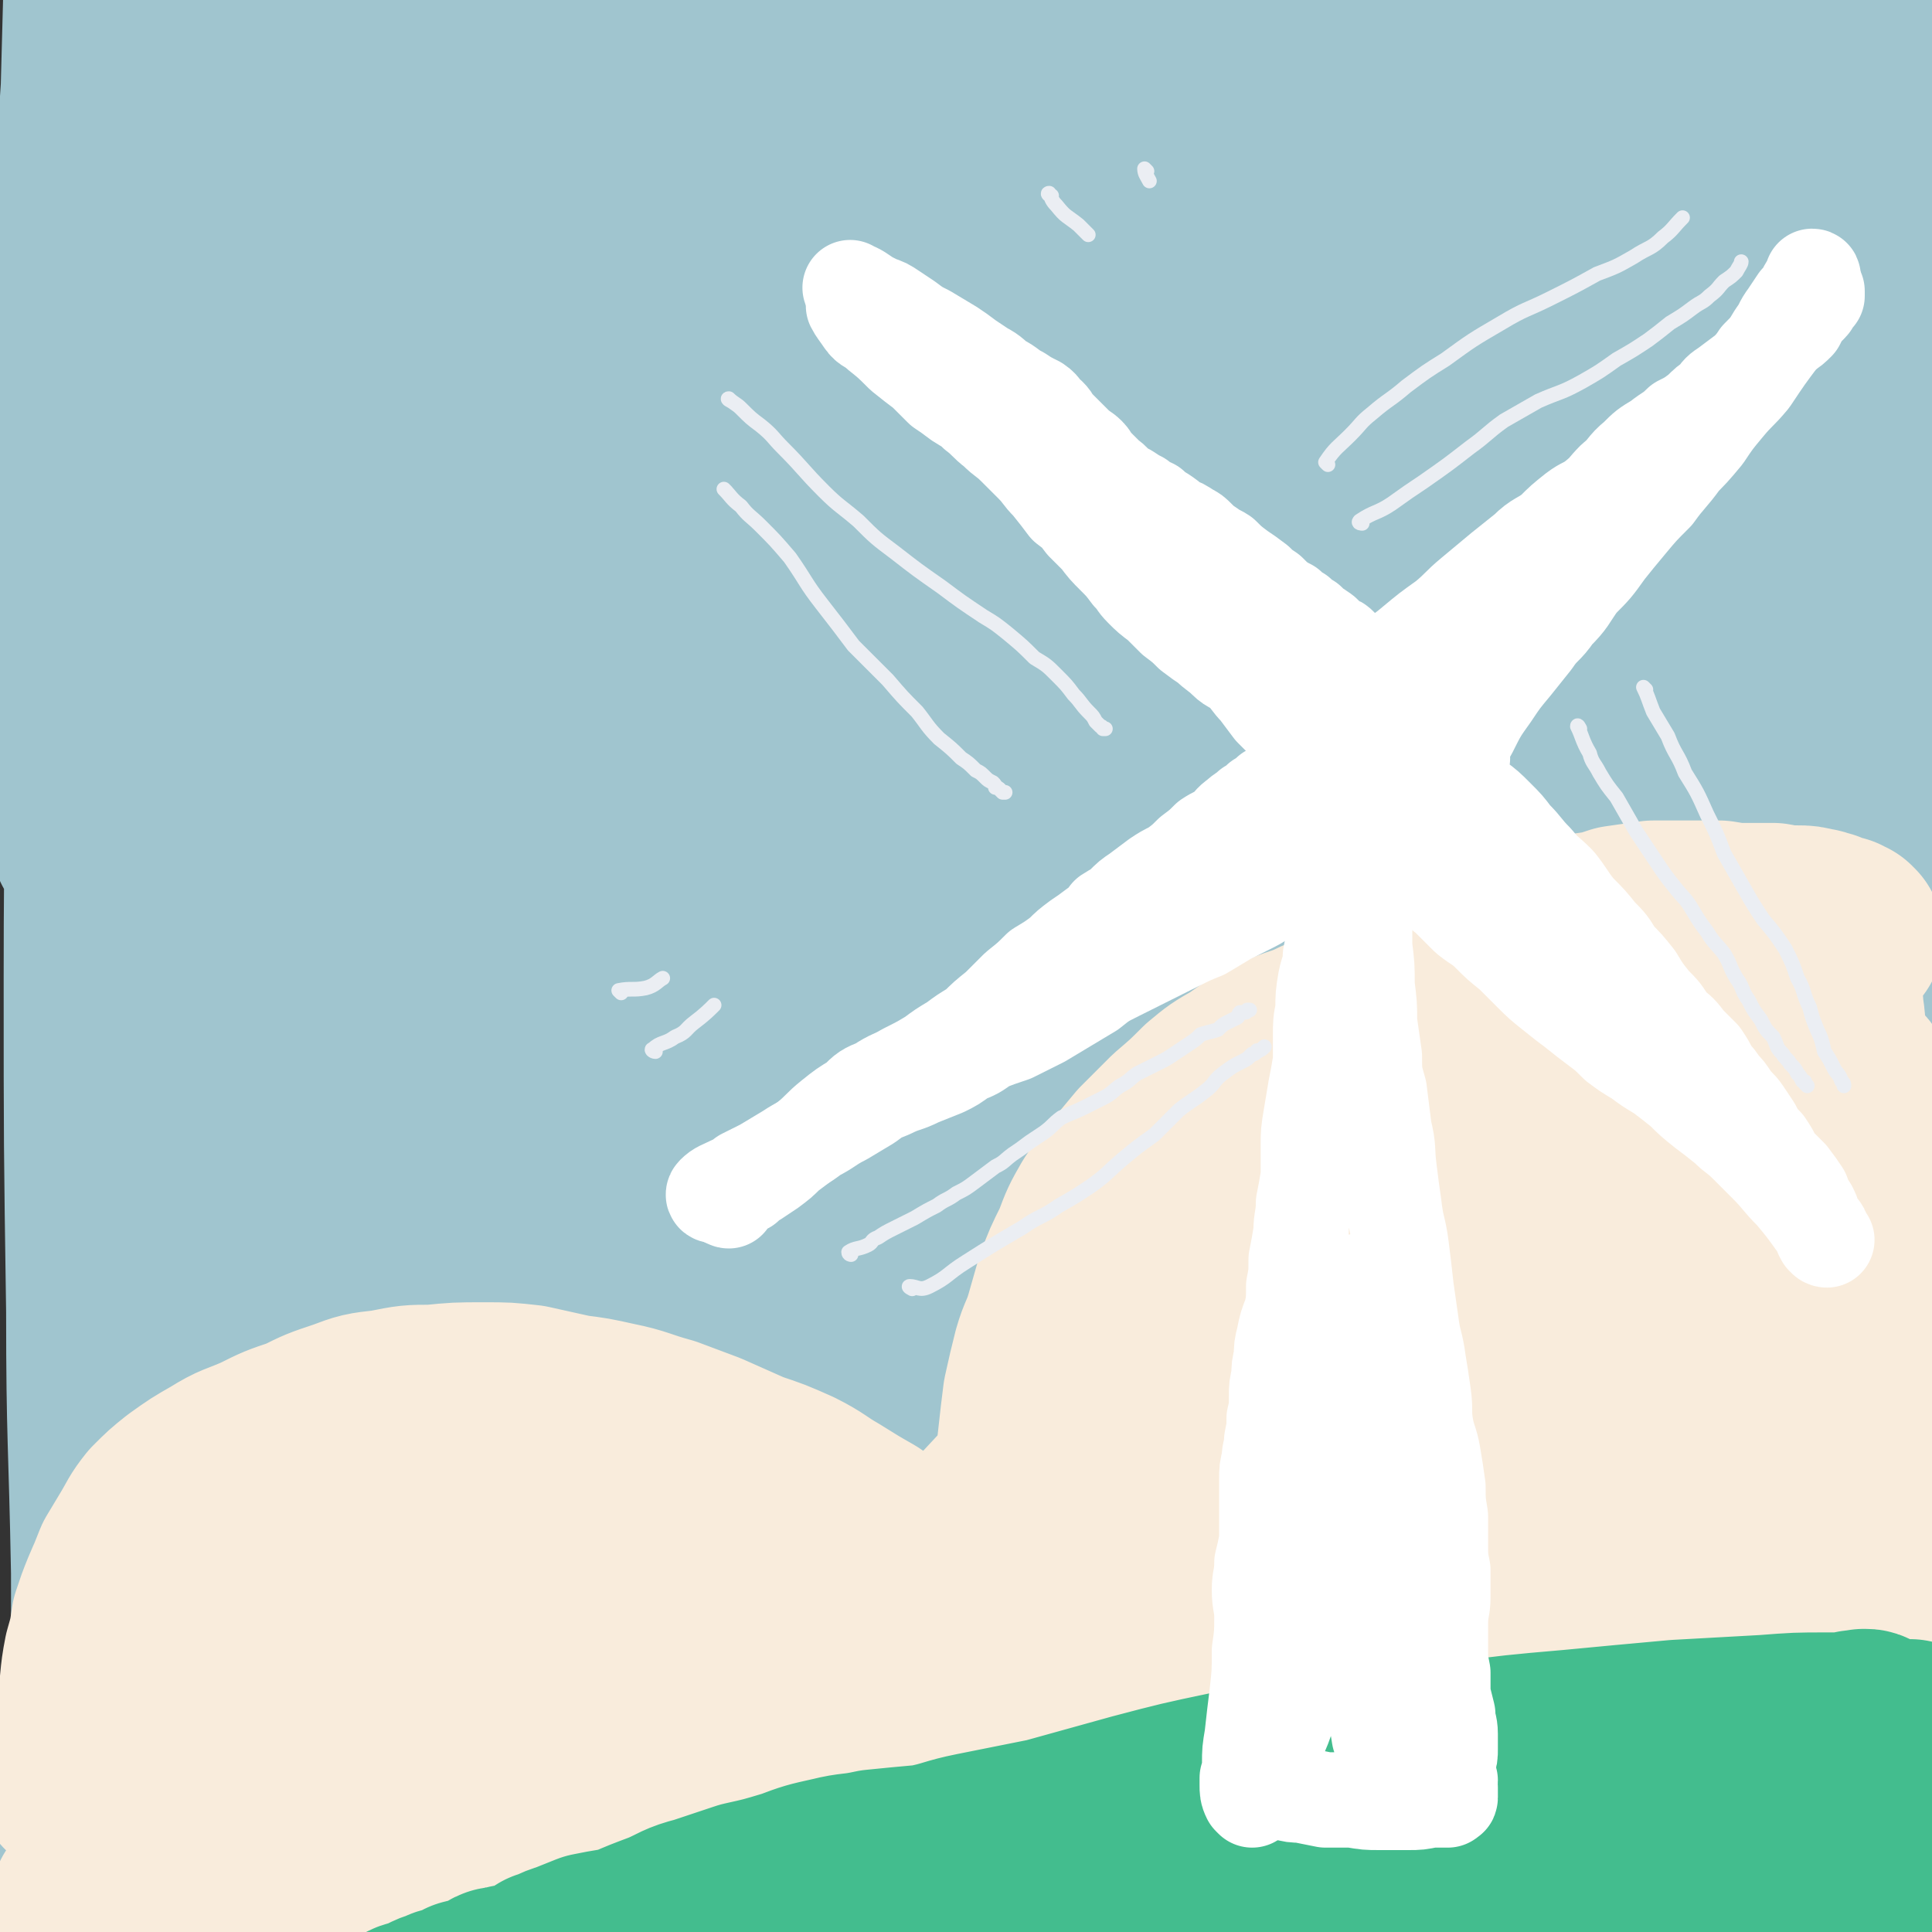 <svg viewBox='0 0 790 790' version='1.1' xmlns='http://www.w3.org/2000/svg' xmlns:xlink='http://www.w3.org/1999/xlink'><rect x="0" y="0" width="790" height="790" fill="#333333" stroke="none"/><g fill='none' stroke='#A0C5CF' stroke-width='79' stroke-linecap='round' stroke-linejoin='round'><path d='M125,460c0,0 -1,0 -1,-1 0,-24 0,-24 2,-48 4,-48 5,-47 10,-95 4,-44 5,-44 8,-87 3,-40 3,-40 5,-79 1,-34 3,-34 2,-68 -1,-23 -2,-24 -6,-47 -3,-15 -2,-16 -8,-29 -2,-5 -4,-7 -8,-7 -4,0 -5,3 -7,7 -6,14 -6,15 -9,31 -6,32 -6,32 -9,64 -3,39 -2,39 -4,77 -2,46 -2,46 -5,91 -3,49 -3,49 -7,98 -3,46 -2,46 -7,92 -3,37 -3,37 -9,74 -4,27 -4,27 -11,53 -2,10 -3,11 -8,19 -1,2 -3,3 -4,2 -2,-1 -2,-3 -2,-5 -1,-19 -1,-19 -1,-38 -1,-50 -1,-50 -1,-99 1,-57 0,-57 2,-113 3,-61 2,-61 7,-122 4,-60 4,-60 11,-119 6,-53 7,-53 13,-106 4,-29 5,-29 8,-59 0,-5 -1,-6 -3,-10 -1,-1 -3,-1 -3,1 -4,7 -4,8 -6,16 -8,30 -9,30 -14,60 -6,38 -4,38 -8,77 -5,42 -5,42 -8,84 -3,37 -2,37 -3,75 -1,30 0,30 -1,60 0,12 0,12 -1,24 -1,1 -1,2 -2,1 0,0 -1,-1 -1,-3 -2,-17 -3,-18 -3,-35 -2,-53 -3,-53 -2,-107 2,-64 3,-63 7,-127 4,-55 3,-55 9,-110 2,-26 1,-27 8,-51 1,-4 4,-5 7,-5 2,0 3,1 4,4 2,4 1,5 0,11 -2,19 -3,18 -6,37 -6,34 -7,34 -10,68 -4,40 -3,40 -5,79 -3,39 -3,39 -4,77 -2,36 -2,36 -3,72 -1,29 -1,29 -1,57 0,16 0,16 1,32 0,5 0,5 0,9 0,1 -2,2 -2,2 0,-1 0,-1 0,-2 1,-4 1,-4 1,-8 0,-19 0,-19 0,-37 0,-36 0,-36 0,-72 0,-39 0,-39 0,-78 1,-40 1,-40 2,-81 1,-38 1,-38 2,-75 0,-25 0,-25 2,-51 0,-6 0,-9 1,-12 0,-1 1,1 1,3 1,6 2,6 2,12 0,22 0,22 -1,45 -1,39 -1,39 -2,78 -2,45 -2,45 -3,90 0,55 1,55 1,111 0,66 -1,66 -1,133 0,68 0,68 1,136 0,53 1,53 2,107 0,29 0,29 1,58 0,7 0,7 1,15 0,2 0,4 0,4 0,0 1,-1 1,-3 1,-15 1,-15 1,-30 1,-56 1,-56 1,-111 1,-71 -1,-71 2,-142 3,-80 2,-80 10,-159 8,-77 6,-78 21,-154 14,-69 13,-70 37,-136 14,-40 14,-43 37,-76 8,-11 12,-10 25,-11 13,-1 18,-3 27,6 15,14 18,19 20,41 5,50 2,52 -5,103 -8,60 -8,61 -24,120 -14,57 -15,57 -36,112 -18,49 -18,49 -42,95 -16,30 -17,31 -39,57 -6,8 -8,8 -18,11 -4,1 -6,0 -9,-4 -5,-7 -6,-8 -6,-17 -2,-39 -3,-40 1,-79 7,-63 5,-64 20,-124 18,-68 18,-69 47,-133 27,-59 28,-59 64,-113 22,-33 23,-34 52,-61 8,-7 12,-8 21,-7 8,2 13,4 14,13 7,41 7,44 2,88 -9,68 -15,68 -30,136 -17,76 -16,76 -34,152 -17,73 -16,73 -35,146 -14,52 -14,53 -31,104 -7,19 -7,19 -17,38 -1,2 -3,4 -4,3 -2,-1 -2,-4 -1,-8 7,-40 7,-40 16,-80 18,-77 17,-77 39,-153 23,-79 24,-79 51,-157 24,-70 25,-70 52,-138 15,-40 17,-39 32,-79 2,-8 4,-11 3,-17 0,-2 -4,-2 -6,1 -24,25 -25,26 -45,55 -35,48 -33,50 -67,99 -29,45 -31,44 -60,89 -20,31 -17,34 -39,64 -5,8 -8,9 -15,11 -2,1 -4,-2 -3,-5 7,-25 6,-27 18,-51 25,-56 24,-57 56,-109 30,-48 29,-50 66,-92 25,-29 26,-33 59,-51 14,-7 22,-8 35,0 16,11 21,18 21,39 1,54 -5,57 -19,111 -18,74 -20,73 -44,145 -26,80 -28,79 -56,158 -25,73 -23,74 -50,146 -20,52 -20,52 -44,101 -6,12 -9,15 -17,21 -2,2 -4,-3 -4,-7 3,-42 2,-43 11,-86 18,-85 16,-86 42,-169 30,-94 29,-95 69,-185 40,-92 40,-93 92,-178 42,-68 41,-71 95,-128 27,-27 32,-23 66,-40 7,-4 11,-4 15,-1 3,3 2,6 -1,11 -28,48 -31,46 -59,94 -40,72 -40,72 -77,145 -40,78 -38,79 -78,158 -36,71 -35,72 -73,142 -28,51 -26,53 -59,100 -7,11 -10,12 -21,17 -3,2 -8,0 -8,-4 -3,-17 -3,-20 2,-38 22,-72 21,-73 51,-142 34,-79 34,-80 78,-153 44,-74 46,-74 99,-142 45,-58 46,-58 98,-109 21,-21 22,-24 47,-35 9,-4 17,-3 19,5 6,18 6,25 -2,47 -25,69 -30,68 -62,134 -36,72 -37,71 -75,142 -39,77 -40,76 -79,153 -32,64 -31,65 -62,130 -17,34 -15,36 -35,69 -3,5 -8,7 -10,5 -1,-2 1,-6 3,-13 22,-63 20,-64 47,-126 34,-80 34,-80 75,-157 42,-80 42,-81 91,-156 52,-79 53,-79 111,-153 39,-50 39,-53 84,-96 8,-8 15,-10 22,-7 4,2 4,8 1,15 -20,48 -22,49 -47,95 -37,68 -39,67 -78,135 -44,78 -45,78 -87,157 -39,73 -36,74 -75,146 -29,56 -29,55 -59,110 -13,23 -13,27 -28,45 -2,2 -5,-2 -5,-5 1,-16 1,-17 7,-33 30,-75 28,-76 64,-148 37,-78 38,-78 82,-153 45,-75 44,-76 96,-146 47,-61 48,-62 103,-115 30,-29 34,-32 66,-49 6,-3 11,3 10,9 -5,30 -6,34 -22,63 -38,70 -43,67 -84,135 -46,76 -45,77 -89,154 -43,74 -44,73 -86,147 -33,58 -31,60 -65,117 -15,26 -16,29 -34,50 -2,2 -5,-1 -5,-4 0,-12 0,-13 4,-25 25,-76 25,-76 55,-150 34,-82 30,-84 72,-162 43,-76 47,-74 98,-145 45,-63 43,-66 95,-122 28,-30 33,-33 64,-51 4,-3 8,3 8,8 -1,16 -3,17 -10,33 -26,56 -27,56 -55,111 -35,68 -37,66 -71,135 -33,67 -33,67 -63,136 -26,60 -25,61 -50,121 -15,37 -14,37 -30,74 -2,5 -4,7 -6,9 0,0 0,-2 1,-4 13,-34 14,-34 27,-67 26,-62 24,-63 51,-124 29,-65 28,-65 61,-127 34,-64 34,-64 72,-125 35,-54 36,-54 74,-106 25,-34 25,-35 53,-67 4,-5 6,-7 11,-8 2,-1 3,2 3,5 -2,26 -1,26 -8,51 -13,54 -13,55 -32,107 -21,60 -24,59 -47,119 -23,58 -24,58 -46,117 -18,49 -18,50 -35,100 -13,35 -13,35 -24,70 -7,18 -6,18 -12,36 -2,4 -2,8 -3,9 0,0 1,-4 2,-7 5,-20 5,-20 10,-40 15,-51 15,-51 31,-102 18,-56 17,-56 37,-111 21,-56 22,-56 45,-112 22,-52 23,-52 45,-104 15,-35 15,-35 30,-71 4,-8 6,-15 8,-16 0,-1 -2,5 -4,11 -12,33 -10,34 -23,66 -21,48 -23,48 -46,96 -25,51 -27,51 -51,103 -25,52 -26,52 -48,105 -20,47 -18,48 -38,95 -13,33 -13,33 -29,64 -6,10 -7,13 -13,19 -2,1 -5,-2 -4,-5 0,-20 0,-21 4,-40 10,-54 11,-54 24,-107 16,-60 15,-60 34,-120 19,-61 20,-61 43,-121 22,-59 21,-59 47,-116 22,-47 24,-47 49,-92 14,-25 15,-25 30,-49 3,-5 6,-9 6,-9 1,0 0,5 -3,9 -19,34 -20,33 -40,66 -31,51 -34,50 -62,101 -31,57 -31,58 -57,117 -29,64 -30,64 -52,130 -22,63 -21,64 -38,129 -12,49 -12,49 -19,99 -3,15 -2,16 -1,31 1,4 2,5 5,7 2,2 4,1 6,-1 11,-13 12,-13 19,-29 17,-38 16,-39 29,-79 16,-50 15,-51 30,-101 16,-54 13,-55 31,-108 18,-54 17,-55 40,-107 17,-39 18,-39 40,-75 8,-12 9,-14 20,-22 3,-2 6,0 8,3 4,10 5,12 4,24 -1,44 -3,44 -9,88 -8,55 -11,55 -19,109 -8,54 -8,54 -13,108 -5,45 -3,46 -7,91 -2,27 -2,27 -5,54 -2,11 -2,11 -4,22 -1,1 -2,3 -3,2 -1,-3 -1,-5 -1,-9 -1,-32 -2,-32 -2,-64 1,-53 0,-53 5,-106 4,-53 4,-53 13,-106 8,-47 9,-47 21,-93 10,-36 9,-37 23,-71 4,-10 6,-14 13,-18 3,-2 6,2 6,6 4,22 4,24 3,47 -4,52 -7,52 -13,105 -6,55 -7,55 -11,111 -3,44 -2,45 -3,90 -1,34 0,34 -1,69 0,20 0,20 -1,39 0,7 0,7 -1,13 0,1 0,2 0,2 1,-6 1,-8 2,-16 4,-35 4,-35 8,-70 5,-46 6,-46 10,-93 5,-50 3,-50 8,-101 5,-50 5,-50 12,-101 5,-45 7,-45 13,-91 5,-37 5,-37 10,-75 3,-25 3,-25 7,-50 2,-10 2,-10 4,-19 0,-2 1,-5 1,-4 0,14 0,18 -1,35 -4,45 -4,45 -8,89 -4,48 -5,48 -9,95 -4,50 -5,50 -8,100 -3,50 -3,50 -4,100 -1,44 1,45 1,89 0,36 0,36 -1,72 0,21 0,21 -1,41 -1,10 -1,9 -3,18 0,5 -1,5 -1,9 -1,2 -1,4 -1,3 5,-11 6,-13 10,-26 7,-27 7,-28 11,-56 5,-31 4,-31 6,-63 2,-36 1,-36 2,-73 1,-42 1,-42 2,-84 1,-45 1,-45 3,-89 2,-42 2,-42 5,-84 3,-38 3,-38 6,-75 2,-30 1,-30 4,-60 1,-17 1,-17 3,-33 1,-4 2,-5 2,-8 0,-1 -1,-1 -2,-1 0,0 0,1 0,2 -2,9 -2,9 -2,18 -3,25 -3,25 -4,51 -2,34 -4,34 -4,68 0,39 1,39 4,77 3,47 2,47 7,93 5,48 7,47 13,95 5,35 7,35 9,71 1,23 -3,23 -4,47 -1,17 1,17 -1,33 -1,13 -1,13 -4,26 -2,6 -2,6 -4,13 -1,3 -1,2 -2,5 -1,3 -1,4 -2,7 0,2 -1,4 -1,4 0,-3 1,-5 1,-10 0,-11 0,-11 -1,-21 -1,-20 -2,-20 -4,-41 -3,-26 -3,-26 -6,-53 -4,-32 -5,-32 -8,-64 -2,-34 -2,-34 -4,-67 -2,-28 -2,-28 -2,-56 -1,-22 -1,-22 0,-44 0,-11 0,-11 1,-23 0,-4 0,-5 1,-9 0,0 1,-1 1,0 0,19 -1,20 -1,40 1,40 1,40 2,80 0,40 0,40 1,79 1,35 0,35 1,70 1,31 1,31 4,62 2,26 2,26 5,52 2,13 2,14 5,26 1,5 4,8 5,9 1,0 -1,-3 -1,-7 0,-2 0,-2 0,-3 -1,-4 -1,-4 -1,-7 0,-3 0,-3 0,-6 -1,-3 -1,-3 -1,-5 0,-1 0,-1 -1,-2 0,-1 1,-1 0,-1 -1,-1 -1,-1 -2,-2 -2,0 -3,0 -5,0 -9,1 -9,1 -18,1 -18,2 -18,3 -36,4 -28,2 -28,2 -55,2 -37,0 -37,0 -73,-1 -39,-1 -39,-3 -79,-3 -42,0 -42,-1 -83,3 -44,5 -44,6 -87,16 -34,8 -34,10 -67,21 -30,9 -30,11 -60,21 -23,7 -23,7 -46,13 -12,3 -12,4 -24,6 -7,1 -7,1 -13,1 -3,1 -3,0 -6,-1 -1,0 -3,1 -2,1 1,-1 3,0 5,-1 6,-1 6,-2 12,-4 14,-5 14,-5 29,-10 26,-8 26,-8 53,-15 34,-9 34,-10 69,-17 38,-8 38,-9 76,-12 46,-5 47,-5 93,-5 52,-1 52,0 104,3 52,3 52,3 103,8 41,4 41,5 81,10 16,2 16,2 31,5 4,1 7,1 9,1 '/><path d='M774,642c-1,0 -1,-1 -1,-1 -8,1 -8,2 -16,3 -25,4 -25,4 -50,8 -32,4 -32,5 -65,9 -33,4 -33,4 -67,5 -40,3 -40,3 -80,3 -42,0 -42,-2 -84,-3 -42,-1 -42,-2 -84,0 -35,1 -35,1 -70,5 -30,3 -30,4 -59,9 -25,5 -25,5 -49,11 -18,4 -18,4 -36,9 -9,3 -9,4 -19,6 -6,2 -6,2 -13,2 -4,1 -5,1 -9,2 -5,1 -5,1 -9,2 -5,2 -5,1 -9,3 -5,3 -5,3 -8,6 -6,4 -5,4 -10,9 -4,5 -3,6 -8,11 -4,4 -8,4 -9,9 0,3 3,3 6,7 1,1 1,2 2,2 1,0 1,-1 2,-2 0,-1 0,-1 0,-2 1,-1 1,-1 3,-3 1,-1 1,-1 2,-2 4,-4 4,-5 9,-9 16,-10 16,-11 33,-19 25,-11 25,-11 52,-17 28,-8 28,-7 57,-12 35,-6 35,-7 70,-11 39,-5 39,-5 78,-7 24,-2 39,-1 48,-1 '/></g>
<g fill='none' stroke='#F9ECDC' stroke-width='79' stroke-linecap='round' stroke-linejoin='round'><path d='M37,779c-1,0 -2,-1 -1,-1 1,0 2,0 5,0 1,1 1,1 3,1 3,0 3,0 5,-1 5,-1 5,-1 10,-2 12,-2 12,-2 24,-4 15,-2 15,-2 31,-4 18,-2 18,-2 36,-4 14,-3 14,-3 29,-6 18,-4 18,-5 36,-9 18,-3 18,-2 37,-6 22,-5 21,-5 43,-10 21,-5 20,-6 41,-10 25,-5 25,-4 50,-8 24,-4 24,-4 48,-7 21,-3 21,-3 43,-5 20,-2 20,-2 40,-3 20,-2 20,-1 40,-2 19,-2 19,-3 38,-4 18,-1 18,0 35,-1 15,0 15,0 29,-1 14,-1 14,0 27,-1 12,-1 12,-2 25,-3 10,-1 10,-2 20,-3 6,-1 6,-1 12,-2 5,-1 5,-1 10,-2 2,-1 2,-1 5,-1 1,0 1,0 3,0 1,0 1,0 3,0 1,0 1,0 3,-1 2,-1 2,-1 4,-2 1,-1 1,-1 1,-1 1,-1 0,-1 0,-1 0,-1 -1,-1 -1,-1 1,-2 1,-2 2,-4 '/><path d='M45,765c0,0 -1,0 -1,-1 0,-2 0,-2 1,-5 1,-3 1,-3 1,-5 2,-4 1,-4 3,-8 1,-3 1,-3 2,-5 2,-4 2,-4 3,-8 2,-4 3,-4 5,-7 3,-5 3,-5 6,-10 4,-4 5,-4 9,-9 5,-5 5,-5 10,-10 7,-7 7,-7 15,-12 8,-6 8,-6 16,-11 7,-4 7,-4 14,-7 8,-4 8,-4 16,-6 8,-2 8,-2 16,-4 8,-1 8,-1 16,-2 10,-1 10,-1 20,-2 10,0 10,-1 21,-1 8,0 8,0 16,1 10,1 10,1 19,2 10,1 10,1 20,3 8,2 8,1 16,4 12,3 11,3 22,7 11,3 11,3 22,7 10,3 10,3 20,7 9,3 9,3 18,6 8,3 8,3 17,7 7,2 7,3 14,5 8,2 8,2 17,4 6,1 6,1 13,3 4,2 4,2 9,3 3,1 3,1 6,2 2,0 2,1 4,1 1,0 1,0 3,0 0,0 0,0 1,0 0,0 0,1 0,1 -1,-1 -1,-1 -3,-2 -2,-1 -2,-1 -5,-2 -16,-4 -16,-4 -32,-8 -18,-4 -18,-5 -37,-9 -18,-3 -18,-3 -36,-6 -18,-2 -18,-1 -35,-3 -19,-2 -19,-2 -38,-4 -18,-2 -18,-3 -37,-4 -18,0 -19,0 -37,2 -17,1 -17,1 -33,5 -15,4 -15,5 -29,10 -11,5 -10,5 -21,10 -8,4 -8,4 -16,8 -5,2 -5,2 -9,5 -1,1 -1,1 -3,2 -1,0 -1,0 -1,0 2,-1 2,-1 4,-2 8,-2 8,-2 15,-4 18,-5 18,-5 36,-9 24,-4 24,-5 48,-7 21,-1 21,-1 41,0 16,1 16,2 32,5 10,2 10,2 19,7 4,2 6,3 7,7 1,5 1,7 -2,11 -4,9 -5,9 -12,16 -9,8 -9,8 -20,13 -9,5 -9,5 -20,7 -12,2 -12,2 -24,1 -14,-1 -14,-2 -27,-5 -14,-4 -13,-6 -27,-10 -12,-4 -12,-4 -24,-7 -10,-2 -10,-2 -21,-3 -8,0 -8,1 -17,3 -7,2 -6,3 -13,6 -5,3 -5,3 -10,7 -3,2 -3,3 -6,5 -4,2 -4,2 -7,4 -2,1 -2,1 -4,2 -1,0 -1,0 -2,0 -1,0 -1,1 -2,0 -1,0 -1,-1 -1,-2 0,-1 0,-1 -1,-3 0,-2 0,-2 0,-5 0,-7 0,-7 0,-13 0,-11 -1,-11 -1,-21 0,-8 1,-8 1,-17 0,-7 0,-7 0,-15 0,-8 0,-8 0,-17 0,-6 0,-6 1,-12 1,-6 1,-6 3,-11 2,-5 2,-5 4,-10 3,-5 3,-5 6,-10 3,-5 3,-6 7,-11 5,-5 5,-5 10,-9 7,-5 7,-5 14,-9 8,-5 8,-4 17,-8 8,-4 8,-4 17,-7 8,-4 8,-4 17,-7 8,-3 8,-3 17,-4 10,-2 10,-2 19,-2 10,-1 10,-1 21,-1 9,0 9,0 18,1 9,2 9,2 18,4 8,1 8,1 17,3 10,2 10,3 21,6 8,3 8,3 16,6 9,4 9,4 18,8 9,3 9,3 18,7 8,4 8,5 15,9 8,5 8,5 15,9 7,5 8,5 15,9 6,5 6,5 12,9 6,5 6,5 11,9 6,5 6,5 11,10 7,5 7,5 14,10 6,5 6,5 12,9 5,5 5,5 10,10 4,3 4,3 8,7 4,3 4,3 7,6 3,3 3,3 6,5 2,2 2,2 4,3 2,1 2,1 3,2 0,0 1,1 1,1 0,0 0,-1 -1,-1 -1,-1 -1,-1 -3,-2 -2,-1 -2,-1 -4,-3 -13,-7 -12,-7 -25,-14 -21,-13 -21,-14 -43,-26 -21,-11 -21,-10 -43,-20 -21,-9 -21,-9 -42,-17 -24,-8 -24,-9 -48,-14 -22,-5 -23,-4 -45,-6 -23,-1 -24,-1 -46,2 -22,2 -22,2 -43,7 -16,4 -17,4 -32,10 -12,5 -12,6 -23,14 -9,6 -9,7 -15,16 -7,9 -5,10 -10,20 -3,9 -3,9 -6,18 -2,6 -1,6 -3,13 -2,4 -2,4 -4,9 -1,3 -1,3 -1,5 -1,1 -1,3 -1,2 1,-2 2,-3 3,-7 1,-4 1,-5 2,-9 1,-7 2,-7 3,-14 2,-11 1,-11 3,-21 2,-7 2,-7 3,-14 2,-6 2,-6 4,-11 3,-7 3,-7 6,-13 5,-7 4,-8 10,-14 8,-8 8,-8 17,-14 10,-5 11,-4 21,-9 11,-4 11,-4 22,-8 11,-3 11,-4 23,-6 11,-1 11,-1 22,0 10,0 10,1 20,2 13,3 13,3 26,6 10,3 10,4 19,8 10,4 10,5 20,9 7,4 7,4 15,7 4,2 4,2 9,4 2,1 2,1 4,2 1,1 1,1 2,1 0,0 0,1 0,1 0,-1 0,-1 -1,-1 -1,-1 -1,-1 -2,-2 -2,-2 -2,-2 -4,-3 -11,-7 -11,-7 -23,-13 -12,-7 -12,-8 -26,-13 -13,-6 -13,-6 -26,-9 -12,-3 -13,-3 -25,-4 -14,-2 -14,-2 -28,-1 -12,2 -12,2 -24,7 -11,4 -11,4 -21,12 -13,10 -14,10 -25,23 -9,11 -9,12 -16,25 -7,10 -7,11 -11,22 -4,9 -3,10 -6,19 -1,7 -1,8 -2,15 -1,5 -1,5 -1,11 0,5 0,5 1,9 0,4 0,4 2,7 1,2 1,3 3,4 3,1 4,1 7,0 9,-3 9,-4 19,-8 24,-9 24,-9 47,-19 24,-9 24,-9 48,-18 21,-8 20,-9 42,-14 19,-6 19,-6 39,-9 19,-2 19,-3 38,-2 19,1 19,2 39,6 18,4 18,4 35,9 15,5 14,5 29,11 12,5 12,4 24,9 9,4 10,3 19,8 5,4 5,5 10,9 4,4 4,4 9,8 4,2 4,3 7,5 2,1 2,1 5,2 0,0 1,0 2,0 0,0 1,1 1,0 0,-1 -1,-1 -1,-3 -1,-1 -1,-1 -2,-3 -2,-4 -2,-4 -3,-7 -4,-7 -4,-7 -8,-15 -5,-10 -6,-10 -10,-20 -4,-8 -3,-8 -6,-16 -3,-6 -3,-6 -6,-12 -2,-7 -2,-7 -4,-13 -3,-9 -3,-9 -4,-17 -2,-10 -3,-10 -3,-20 -1,-9 0,-9 1,-19 1,-9 1,-9 2,-17 2,-9 2,-9 4,-17 2,-7 3,-7 5,-14 2,-7 2,-7 4,-14 3,-8 3,-8 7,-16 3,-8 3,-8 7,-15 4,-6 4,-6 8,-11 5,-6 5,-6 10,-12 6,-6 6,-6 12,-12 7,-6 7,-6 13,-12 6,-5 6,-5 13,-9 7,-5 7,-5 15,-9 8,-4 9,-3 17,-7 8,-3 8,-4 16,-7 8,-4 8,-5 16,-9 8,-4 8,-3 17,-7 7,-3 7,-4 14,-7 8,-3 8,-3 15,-5 8,-3 9,-3 17,-5 7,-1 7,-1 14,-3 7,-1 7,-1 13,-3 7,-1 7,-1 14,-2 7,0 7,0 14,0 7,0 7,0 13,0 6,1 6,1 12,1 5,0 5,0 10,0 5,1 5,1 10,1 3,0 3,0 7,1 2,0 2,1 4,1 2,1 2,1 4,2 1,0 1,0 2,0 1,1 1,1 2,1 0,1 1,1 1,1 -1,0 -1,-1 -2,-1 -1,0 -1,0 -2,-1 -1,0 -1,0 -3,0 -9,0 -9,-1 -18,1 -28,6 -30,3 -56,14 -28,11 -28,13 -53,29 -28,19 -27,20 -53,41 -30,25 -30,26 -59,53 -27,25 -28,25 -54,51 -21,20 -21,21 -41,42 -14,15 -14,15 -27,30 -3,4 -4,5 -6,9 0,1 1,1 2,1 4,-2 4,-2 8,-5 16,-13 16,-13 31,-27 25,-25 23,-26 48,-50 27,-27 27,-27 55,-53 31,-27 30,-28 62,-53 29,-24 29,-24 60,-45 23,-17 24,-17 48,-32 10,-6 12,-8 20,-11 1,0 0,3 -1,4 -6,8 -6,7 -13,14 -30,31 -30,30 -60,61 -34,37 -35,37 -69,74 -31,35 -31,35 -63,70 -22,25 -21,26 -44,50 -8,8 -8,8 -17,16 0,0 -1,-1 -1,-1 8,-10 9,-10 18,-19 31,-34 30,-35 63,-68 34,-33 34,-34 70,-65 34,-29 34,-29 70,-55 24,-19 25,-18 51,-35 8,-5 9,-6 16,-9 1,-1 -1,1 -1,2 -13,18 -12,18 -26,34 -31,37 -31,38 -64,73 -32,35 -33,34 -67,67 -26,27 -25,27 -52,53 -14,13 -14,13 -29,25 -3,3 -9,6 -8,4 2,-5 6,-9 14,-18 29,-35 28,-36 60,-70 34,-35 34,-35 72,-67 33,-27 33,-26 68,-49 19,-13 19,-12 39,-22 5,-3 9,-4 11,-3 3,2 1,5 -1,9 -9,23 -7,25 -22,46 -27,38 -29,37 -61,71 -33,34 -34,33 -69,65 -28,27 -28,27 -57,53 -16,13 -16,13 -32,25 -3,1 -7,3 -6,1 1,-7 3,-10 8,-18 25,-37 25,-37 52,-72 31,-39 31,-39 64,-75 31,-33 31,-32 64,-63 19,-18 20,-17 39,-34 6,-5 7,-6 12,-9 1,-1 2,1 2,2 -4,17 -4,19 -11,35 -20,42 -19,43 -43,82 -24,39 -25,39 -52,75 -21,27 -22,27 -43,52 -10,12 -10,12 -21,23 -2,3 -6,5 -5,4 3,-5 6,-9 12,-17 22,-32 22,-32 43,-63 25,-36 25,-36 50,-73 22,-32 22,-33 43,-66 14,-20 13,-20 27,-40 4,-7 4,-7 10,-12 1,-1 3,-2 3,-1 2,3 2,5 1,10 -4,21 -5,21 -10,42 -7,37 -6,37 -15,73 -6,29 -7,29 -14,57 -5,20 -5,20 -9,40 -2,7 -2,7 -2,15 0,1 0,2 0,1 3,-3 4,-4 5,-9 8,-20 9,-20 15,-41 7,-30 7,-30 10,-60 4,-35 2,-35 4,-70 1,-34 1,-34 2,-67 0,-12 0,-12 1,-24 0,-1 0,-1 0,-1 1,1 1,2 1,4 1,7 1,7 1,14 2,21 2,21 4,43 3,26 4,26 7,52 2,23 2,23 3,47 2,20 1,20 2,41 1,13 3,13 3,26 0,8 -1,8 -2,15 0,2 0,4 0,4 0,-1 1,-3 1,-6 0,-12 -1,-12 -2,-23 -2,-29 -2,-29 -5,-58 -3,-33 -4,-32 -6,-65 -1,-19 0,-19 0,-38 0,-2 0,-4 0,-5 0,0 0,1 0,2 0,5 0,5 1,11 2,15 2,15 4,31 4,26 4,26 7,52 2,18 2,18 2,36 1,12 1,12 1,25 0,6 0,7 -2,13 0,2 -1,4 -2,4 -1,0 -2,-2 -3,-4 -4,-17 -5,-17 -6,-35 -5,-39 -4,-40 -5,-79 -1,-30 -1,-30 -1,-60 0,-6 0,-7 1,-13 0,0 0,-1 1,-1 2,1 3,2 4,5 3,10 3,10 5,21 5,27 3,28 7,56 4,23 6,23 8,47 1,9 -2,10 -1,19 1,6 2,6 4,11 0,1 1,1 1,1 -1,-1 -1,-2 -2,-3 -1,-3 -1,-4 -2,-5 '/><path d='M772,528c0,0 -1,-1 -1,-1 0,4 0,8 1,10 '/></g>
<g fill='none' stroke='#43BD8E' stroke-width='79' stroke-linecap='round' stroke-linejoin='round'><path d='M732,728c0,0 0,-1 -1,-1 -5,0 -6,1 -11,2 -9,1 -9,1 -18,3 -16,2 -16,2 -31,3 -18,2 -18,2 -35,4 -11,1 -11,1 -22,2 -22,2 -22,2 -43,5 -22,3 -22,3 -43,7 -22,3 -22,3 -44,7 -20,4 -20,4 -40,8 -17,3 -17,3 -35,6 -15,3 -15,3 -30,5 -14,2 -14,2 -28,4 -13,1 -13,2 -25,4 -10,1 -10,1 -20,3 -8,1 -8,2 -16,3 -7,0 -7,0 -13,0 -6,0 -6,0 -13,1 -5,0 -6,0 -11,1 -6,1 -6,1 -11,2 -5,2 -5,2 -10,4 -4,1 -4,2 -8,3 -3,2 -3,2 -6,4 -4,1 -4,1 -8,2 -2,0 -2,0 -4,1 -1,0 -1,0 -2,0 0,0 -1,0 -1,1 1,0 2,0 3,0 3,0 3,0 6,0 4,0 4,0 7,-1 8,-1 8,-1 15,-2 15,-3 15,-3 31,-6 14,-3 14,-2 27,-6 14,-4 14,-5 27,-9 17,-5 17,-5 33,-9 18,-5 18,-5 36,-8 18,-4 18,-3 36,-6 20,-3 20,-3 40,-6 19,-4 19,-4 39,-8 19,-4 18,-5 37,-9 19,-4 19,-3 39,-8 19,-4 19,-4 38,-8 19,-4 19,-4 38,-7 17,-3 18,-3 35,-5 13,-2 13,-2 27,-4 8,-1 8,-1 17,-1 4,-1 4,-1 8,-1 3,-1 3,-1 5,-1 2,0 2,0 4,0 1,0 1,0 2,0 0,0 0,0 1,0 1,0 1,0 2,1 0,0 0,0 0,0 1,0 1,0 1,-1 1,0 1,-1 2,-1 0,0 1,0 2,0 0,0 0,0 1,0 0,0 0,0 0,0 1,-1 2,0 2,0 -1,0 -2,-1 -3,0 0,0 0,0 -1,0 0,0 0,0 -1,0 -2,1 -2,1 -3,1 -4,0 -4,0 -9,0 -12,0 -12,0 -25,1 -18,1 -18,1 -36,2 -22,2 -22,2 -43,4 -23,2 -23,2 -46,5 -23,2 -23,2 -45,5 -24,3 -25,3 -49,7 -19,4 -19,4 -38,9 -18,5 -18,5 -36,10 -15,3 -15,3 -30,6 -10,2 -10,3 -20,5 -11,1 -11,1 -21,2 -9,2 -9,1 -17,3 -9,2 -9,2 -17,5 -10,3 -10,3 -19,5 -9,3 -9,3 -18,6 -8,2 -8,3 -15,6 -8,3 -8,3 -15,6 -7,2 -7,3 -14,6 -6,2 -6,2 -12,4 -5,2 -5,3 -10,5 -7,1 -7,1 -13,2 -5,1 -5,1 -9,3 -4,1 -4,1 -8,2 -2,1 -2,2 -5,3 -3,0 -3,0 -5,1 -3,1 -3,1 -5,2 -2,1 -2,1 -4,2 -2,1 -2,0 -4,1 -1,1 -1,1 -2,1 -1,1 -1,1 -1,1 -1,0 -1,0 -1,1 0,0 -1,0 -1,0 1,-1 2,-1 3,-1 2,-1 2,-1 5,-1 14,-3 14,-2 28,-5 21,-4 20,-5 41,-8 21,-4 21,-3 43,-7 26,-4 26,-5 53,-9 34,-6 34,-7 68,-11 36,-5 36,-3 72,-7 36,-4 36,-5 72,-8 35,-3 35,-2 69,-4 29,-2 29,-2 57,-4 20,-1 20,0 39,-1 11,0 11,0 21,-1 5,0 5,0 10,-1 3,0 3,0 6,0 1,0 2,1 3,0 0,0 1,0 0,0 -2,0 -2,0 -4,0 -6,1 -6,1 -12,2 -17,1 -17,0 -34,1 -30,3 -30,2 -60,6 -27,4 -27,4 -55,10 -22,5 -21,6 -43,12 -14,3 -14,3 -28,7 -5,2 -5,2 -9,4 -1,0 0,1 0,1 9,0 10,0 19,-1 27,-4 27,-5 54,-9 26,-3 26,-3 53,-5 25,-3 25,-2 51,-5 21,-2 21,-3 42,-4 12,-1 12,-1 24,-1 8,0 8,0 16,2 2,0 3,1 4,2 0,1 -1,1 -2,2 -1,0 -1,0 -2,0 -1,0 -1,0 -2,0 0,0 0,0 0,0 -2,0 -3,0 -3,-1 -1,0 0,0 1,0 1,-1 1,-1 2,-2 1,-1 1,-1 2,-3 1,-3 1,-3 3,-7 2,-6 2,-6 4,-13 2,-9 2,-9 3,-19 2,-6 2,-6 3,-12 0,-4 -1,-4 -1,-8 0,-2 0,-2 1,-4 0,-2 0,-2 0,-3 0,-1 0,-1 1,-1 0,-1 0,-2 0,-1 0,2 0,3 0,6 1,6 2,6 2,11 0,9 -1,9 -1,17 1,10 2,10 2,20 1,8 0,8 1,17 0,6 1,6 1,12 1,4 0,4 1,8 0,3 0,3 0,6 0,2 0,2 0,4 0,1 0,1 0,1 0,2 0,2 0,3 0,0 1,1 1,1 -1,-3 -1,-4 -2,-7 0,-6 1,-6 0,-12 0,-5 0,-6 -1,-10 '/></g>
<g fill='none' stroke='#FFFFFF' stroke-width='39' stroke-linecap='round' stroke-linejoin='round'><path d='M512,736c-1,-1 -1,-1 -1,-1 -1,-2 -1,-3 -1,-5 0,-1 0,-1 0,-3 1,-3 1,-3 1,-6 0,-5 0,-5 1,-11 1,-9 1,-9 2,-17 1,-9 1,-9 1,-18 1,-7 1,-7 1,-14 0,-5 -1,-5 -1,-11 0,-5 1,-5 1,-11 1,-4 1,-4 2,-9 0,-4 0,-4 0,-8 0,-5 0,-5 0,-9 0,-4 0,-4 0,-8 0,-4 0,-4 1,-8 0,-4 1,-4 1,-8 1,-5 1,-5 1,-9 1,-4 1,-4 1,-9 0,-4 0,-4 1,-8 0,-4 0,-4 1,-8 0,-4 0,-4 1,-8 1,-5 1,-5 3,-10 1,-5 1,-5 1,-11 1,-5 1,-5 1,-11 1,-5 1,-5 2,-11 0,-6 1,-6 1,-12 1,-5 1,-5 2,-11 0,-6 0,-6 0,-12 0,-6 0,-6 1,-12 1,-6 1,-6 2,-12 1,-5 1,-5 2,-11 0,-5 0,-5 0,-10 0,-6 0,-6 1,-11 0,-6 0,-6 1,-12 1,-5 2,-5 2,-10 1,-5 1,-5 1,-10 1,-5 1,-5 2,-11 0,-7 0,-7 1,-13 1,-7 1,-7 2,-14 1,-4 1,-4 1,-9 1,-3 1,-3 1,-6 0,-2 0,-2 0,-4 0,-2 1,-2 1,-4 0,-2 0,-2 0,-3 0,-1 0,-1 0,-2 0,0 0,0 0,0 0,-1 0,-1 0,-1 0,0 0,1 -1,1 0,1 0,1 0,2 0,1 0,1 1,2 0,6 0,6 1,11 1,10 2,10 3,21 0,7 0,7 1,14 0,5 0,6 0,11 0,5 0,5 0,11 1,8 1,8 1,16 1,8 1,8 1,15 1,7 1,7 2,14 0,7 0,7 2,14 1,8 1,8 2,16 2,8 1,8 2,16 1,8 1,8 2,15 1,9 2,9 3,17 1,8 1,8 2,17 1,7 1,7 2,14 1,8 2,8 3,16 1,6 1,6 2,13 1,7 0,7 1,13 1,6 2,6 3,12 1,6 1,6 2,13 0,6 0,6 1,12 0,6 0,6 0,11 0,6 0,6 1,11 0,5 0,5 0,11 0,5 -1,5 -1,11 0,5 0,5 0,10 0,5 0,5 1,10 0,4 0,4 0,9 1,4 1,4 2,8 0,4 1,4 1,8 0,3 0,3 0,6 0,3 0,3 -1,6 0,2 0,2 0,4 0,2 0,2 1,3 0,2 -1,2 0,3 0,1 0,1 0,2 0,1 0,1 0,2 0,0 0,0 0,0 0,1 -1,0 -1,1 -1,0 -1,0 -2,0 -3,0 -3,0 -5,0 -5,1 -5,1 -9,1 -6,0 -6,0 -12,0 -5,0 -5,0 -11,-1 -5,0 -5,0 -11,0 -5,-1 -5,-1 -10,-2 -3,0 -3,0 -7,-1 -3,0 -3,0 -6,0 -2,-1 -2,0 -3,0 -1,0 -1,0 -2,0 -1,0 -1,0 -1,0 -1,0 -1,0 -1,0 0,-1 0,-1 1,-2 0,0 0,0 0,-1 1,-1 1,-1 1,-2 1,-2 1,-2 2,-3 2,-5 3,-5 5,-10 4,-9 4,-9 7,-18 4,-11 4,-11 6,-21 2,-12 2,-12 3,-24 2,-16 2,-16 3,-32 2,-13 2,-13 3,-27 2,-12 1,-12 3,-24 2,-9 2,-9 4,-18 1,-6 1,-6 2,-11 1,-4 1,-4 2,-8 0,-2 0,-2 1,-5 0,-1 0,0 0,-1 0,-1 0,-2 0,-2 0,0 0,1 0,2 0,1 0,1 0,2 0,3 0,3 0,5 0,4 0,4 0,7 0,10 0,10 0,20 0,15 0,15 0,30 0,13 -1,13 -1,25 1,12 1,12 3,24 1,10 2,10 3,20 1,11 1,11 2,21 1,8 1,8 2,16 1,6 1,6 1,11 1,3 1,3 1,7 0,1 1,1 1,3 0,0 0,1 0,1 -1,0 -1,-1 -1,-2 -1,-3 -1,-3 -2,-6 -1,-6 -1,-6 -2,-13 -3,-15 -3,-15 -6,-31 -2,-14 -2,-14 -4,-27 -1,-7 -1,-7 -2,-15 0,-2 -1,-2 -1,-5 0,-1 1,-2 1,-2 0,2 0,3 0,6 2,7 2,7 3,14 2,7 3,7 4,15 2,8 2,8 3,17 1,6 1,6 2,13 1,5 1,5 1,11 0,3 0,3 0,6 0,3 0,3 1,5 0,0 1,1 1,1 -1,-1 -1,-2 -1,-3 '/><path d='M298,491c0,0 -1,0 -1,-1 2,-2 2,-2 5,-4 1,-1 1,-1 3,-1 2,-2 2,-2 4,-3 3,-2 3,-2 6,-4 4,-3 4,-3 7,-6 4,-3 4,-3 8,-6 5,-4 5,-5 10,-9 5,-4 5,-4 10,-7 4,-4 4,-4 9,-6 6,-4 6,-3 11,-6 6,-3 6,-3 11,-6 4,-3 4,-3 9,-6 4,-3 4,-3 9,-6 4,-4 4,-4 9,-8 4,-4 4,-4 8,-8 5,-4 5,-4 9,-8 5,-3 5,-3 9,-6 3,-3 3,-3 7,-6 3,-2 3,-2 7,-5 3,-2 3,-2 5,-5 3,-2 4,-2 6,-4 3,-3 3,-3 6,-5 4,-3 4,-3 8,-6 3,-2 3,-2 7,-4 4,-3 4,-3 7,-6 4,-3 4,-3 7,-6 3,-2 4,-2 7,-4 2,-2 2,-3 5,-5 2,-2 3,-2 5,-4 2,-1 2,-1 4,-3 2,-1 2,-1 4,-3 2,-1 2,-1 4,-3 2,-1 2,-1 4,-2 2,-1 2,-1 3,-2 2,-1 2,-2 3,-3 1,0 1,0 2,0 1,-1 1,-1 1,-2 1,0 1,0 1,0 1,0 1,0 1,-1 '/><path d='M293,489c0,0 -2,0 -1,-1 2,-2 3,-2 7,-4 3,-1 3,-1 5,-3 4,-2 4,-2 8,-4 5,-3 5,-3 10,-6 6,-4 6,-3 11,-7 6,-3 6,-4 12,-7 5,-3 5,-3 10,-6 4,-3 4,-3 9,-5 6,-3 6,-2 12,-5 5,-2 5,-2 10,-4 4,-2 4,-2 8,-5 5,-2 5,-2 9,-5 5,-2 5,-2 11,-4 6,-3 6,-3 12,-6 5,-3 5,-3 10,-6 5,-3 5,-3 10,-6 5,-4 5,-4 11,-7 6,-3 6,-3 12,-6 6,-3 6,-3 12,-6 6,-3 6,-3 11,-5 5,-3 5,-3 10,-6 4,-2 4,-2 8,-4 4,-2 4,-2 7,-4 4,-2 4,-2 7,-4 3,-1 3,-1 6,-3 3,-1 2,-1 5,-3 1,-1 1,-1 3,-2 2,-1 2,-1 3,-2 1,0 1,0 2,-1 1,0 0,-1 1,-1 0,0 0,0 0,0 1,-1 1,-1 1,-1 0,-1 0,-1 -1,-1 '/><path d='M350,126c0,0 -1,-1 -1,-1 1,2 2,3 4,6 2,3 3,2 6,5 5,4 5,4 10,9 5,4 5,4 9,7 4,4 4,4 7,7 3,2 3,2 7,5 3,2 4,2 7,5 4,3 4,4 8,7 4,4 4,3 8,7 4,4 4,4 7,7 4,4 3,4 7,8 4,5 4,5 7,9 4,3 4,3 7,7 3,3 3,3 6,6 3,4 3,4 7,8 3,3 3,3 6,7 3,3 2,3 5,6 3,3 3,3 7,6 3,3 3,3 6,6 4,3 4,3 7,6 4,3 4,3 7,5 3,3 4,3 7,6 3,3 4,2 7,5 3,3 3,4 6,7 3,4 3,4 6,8 4,4 4,4 8,8 3,3 3,3 7,7 2,3 2,3 5,6 2,3 3,3 5,5 1,1 1,2 3,3 1,0 1,0 2,1 0,0 0,0 0,0 0,-1 0,-2 -1,-4 '/><path d='M349,119c-1,-1 -2,-2 -1,-1 3,1 4,2 7,4 2,1 2,1 4,2 3,1 3,1 6,3 3,2 3,2 6,4 4,3 4,3 8,5 5,3 5,3 10,6 3,2 3,2 7,5 3,2 3,2 6,4 4,2 4,3 7,5 4,2 4,3 8,5 3,2 3,2 7,4 3,2 2,3 5,5 2,2 1,2 3,4 2,2 2,2 4,4 2,2 2,2 4,4 2,2 3,2 5,4 2,2 1,3 4,5 2,2 2,2 4,4 3,2 2,2 4,4 2,1 2,1 4,2 3,2 3,2 5,3 2,2 3,2 5,3 2,2 2,2 4,3 3,2 3,2 5,4 3,1 3,1 6,3 2,1 2,1 4,3 2,2 2,2 5,4 2,2 2,1 5,3 3,3 3,3 7,6 3,2 3,2 7,5 2,2 2,2 5,4 2,2 2,2 3,3 3,2 3,2 5,3 2,2 2,2 4,3 2,2 2,2 4,3 1,1 1,1 2,2 1,1 2,1 3,2 2,1 2,2 3,3 1,1 2,1 3,2 1,0 1,0 2,1 1,1 1,1 2,2 0,1 0,1 1,1 0,1 0,1 1,1 0,0 0,0 1,1 0,0 0,0 1,1 0,0 0,0 0,0 1,1 1,1 1,1 0,1 0,0 1,1 0,1 0,0 1,1 0,1 -1,1 -1,2 1,1 1,1 1,2 0,1 0,1 1,2 0,1 0,1 0,2 0,0 0,0 1,1 0,1 0,1 0,2 0,0 0,0 0,1 0,1 1,1 1,1 0,1 0,1 0,1 '/><path d='M557,288c0,0 -1,0 -1,-1 0,-2 0,-2 0,-4 0,-1 0,-2 1,-3 1,-1 1,-1 2,-2 3,-2 2,-2 5,-4 6,-6 7,-5 14,-11 6,-5 6,-5 13,-10 6,-5 5,-5 11,-10 6,-5 6,-5 12,-10 5,-4 5,-4 10,-8 5,-5 6,-4 11,-8 4,-4 4,-4 9,-8 4,-3 4,-2 8,-5 5,-4 4,-4 8,-8 5,-4 4,-5 9,-9 4,-4 4,-4 9,-7 5,-4 5,-3 9,-7 4,-2 4,-2 8,-5 3,-3 3,-3 6,-5 2,-3 2,-3 5,-5 4,-3 4,-3 8,-6 3,-3 3,-3 6,-6 3,-3 3,-3 6,-6 2,-2 2,-2 4,-4 3,-2 3,-2 5,-4 1,-2 1,-2 2,-4 1,-1 1,-1 3,-3 0,-1 1,0 1,-2 1,0 0,-1 1,-1 0,-1 0,-1 0,-1 1,0 1,0 1,0 0,-1 0,-1 0,-2 0,0 0,0 0,0 '/><path d='M598,310c0,0 -1,0 -1,-1 1,-5 1,-5 4,-10 4,-8 4,-8 9,-15 4,-6 4,-6 9,-12 4,-5 4,-5 8,-10 4,-6 5,-5 9,-11 6,-6 5,-6 10,-13 6,-6 6,-6 11,-13 4,-5 4,-5 9,-11 5,-6 5,-6 11,-12 5,-7 6,-7 11,-14 4,-7 4,-7 8,-13 4,-6 4,-6 8,-11 4,-4 4,-4 8,-9 4,-4 4,-4 7,-9 4,-4 4,-4 7,-9 3,-4 2,-4 5,-8 2,-3 2,-3 4,-6 2,-2 2,-2 3,-4 1,-2 1,-2 2,-3 1,-1 1,-1 1,-2 0,0 1,-1 0,-1 0,1 0,1 0,1 0,1 0,1 -1,2 0,1 0,1 -1,2 -1,2 -1,2 -2,3 -1,2 -1,2 -2,4 -4,7 -3,7 -7,13 -6,8 -6,8 -12,17 -5,6 -5,5 -10,11 -5,6 -5,6 -9,12 -5,6 -5,6 -11,12 -5,7 -5,6 -11,12 -5,6 -6,6 -11,12 -6,5 -6,5 -11,10 -6,6 -6,6 -11,12 -6,6 -6,7 -12,13 -5,5 -5,5 -10,10 -4,4 -4,4 -8,7 -4,3 -4,3 -7,7 -3,3 -3,3 -6,6 -3,3 -3,3 -5,6 -3,2 -3,2 -5,5 -3,3 -3,3 -6,5 -2,2 -2,2 -4,4 -1,1 -1,1 -2,3 0,0 -1,0 -1,0 0,0 -1,0 -1,1 0,0 0,0 0,0 0,1 0,0 1,1 2,1 2,1 3,2 5,3 5,3 9,7 4,3 4,3 9,7 4,4 4,4 7,7 4,3 4,3 8,7 4,4 4,4 7,8 5,5 4,5 9,10 4,5 4,4 9,9 4,5 4,6 8,11 5,5 5,5 9,10 4,4 4,4 7,9 4,4 4,4 8,9 3,5 3,5 7,10 4,4 4,4 7,9 4,3 4,3 7,7 3,3 3,3 6,6 2,3 2,3 4,7 2,2 2,2 4,5 2,2 2,2 4,5 2,3 3,3 5,6 2,3 2,3 4,6 2,4 2,4 5,7 2,3 2,3 4,7 3,3 3,3 6,6 3,4 3,4 5,7 1,3 1,3 3,6 1,2 1,2 2,5 1,2 1,2 2,3 1,1 1,1 1,2 0,1 0,1 0,1 1,1 0,1 1,1 0,0 0,0 0,0 1,1 1,1 1,1 0,0 -1,0 -1,-1 -1,-1 -1,-1 -1,-2 -1,-2 -1,-2 -2,-3 -5,-7 -5,-7 -10,-13 -6,-6 -5,-6 -11,-12 -4,-4 -4,-4 -8,-8 -4,-4 -4,-3 -8,-7 -5,-4 -5,-4 -9,-7 -5,-4 -5,-4 -9,-8 -5,-4 -5,-4 -9,-7 -5,-3 -5,-3 -9,-6 -5,-3 -5,-3 -9,-6 -4,-4 -4,-4 -8,-7 -4,-3 -4,-3 -9,-7 -4,-3 -4,-3 -9,-7 -5,-4 -5,-4 -9,-8 -4,-4 -4,-4 -8,-8 -5,-4 -5,-4 -9,-8 -4,-4 -4,-3 -9,-7 -4,-4 -4,-4 -8,-8 -5,-4 -5,-4 -10,-9 -4,-3 -3,-4 -7,-7 -3,-3 -3,-3 -7,-6 -3,-2 -2,-2 -5,-5 -3,-1 -3,-1 -5,-3 -1,-1 -2,-1 -3,-2 -1,0 0,0 -1,-1 0,0 -1,0 -1,-1 0,0 0,0 1,0 '/></g>
<g fill='none' stroke='#EBEEF3' stroke-width='6' stroke-linecap='round' stroke-linejoin='round'><path d='M348,513c0,0 -1,0 -1,-1 3,-2 4,-1 8,-3 2,-1 1,-2 4,-3 3,-2 3,-2 7,-4 4,-2 4,-2 8,-4 5,-3 5,-3 9,-5 4,-3 4,-2 8,-5 4,-2 4,-2 8,-5 4,-3 4,-3 8,-6 4,-2 3,-2 7,-5 3,-2 3,-2 7,-5 3,-2 3,-2 6,-4 4,-3 3,-3 7,-6 4,-2 5,-2 9,-4 4,-2 4,-2 8,-4 4,-2 4,-3 7,-5 4,-2 4,-3 7,-5 4,-2 4,-2 8,-4 4,-2 4,-2 7,-4 3,-2 3,-2 6,-4 3,-2 3,-2 5,-4 3,-1 4,-1 7,-2 2,-2 2,-2 4,-3 2,-1 2,-1 4,-2 1,-1 0,-1 1,-2 1,0 1,0 2,0 1,0 1,-1 1,-1 1,0 1,0 1,0 0,0 0,0 0,0 '/><path d='M373,527c0,0 -2,-1 -1,-1 3,0 4,2 8,0 8,-4 7,-5 15,-10 11,-7 11,-7 23,-14 7,-5 8,-4 15,-9 7,-4 7,-4 13,-8 7,-5 6,-5 13,-11 6,-5 6,-5 13,-10 5,-5 5,-5 10,-10 5,-4 6,-4 11,-8 4,-3 3,-4 7,-7 4,-3 4,-3 8,-5 2,-1 2,-1 4,-3 1,0 1,0 2,-1 0,0 0,0 0,0 0,-1 0,0 0,0 2,-1 2,-1 3,-2 '/><path d='M646,298c0,0 -1,-2 -1,-1 2,4 2,6 5,11 1,4 2,4 4,8 3,5 3,5 7,10 4,7 4,7 8,14 4,6 4,6 8,12 4,6 4,6 8,11 4,5 4,4 7,9 3,5 3,5 6,9 3,5 4,5 7,9 3,5 2,5 5,10 3,4 2,5 5,9 2,4 2,4 5,8 2,4 2,4 5,7 2,4 1,4 4,7 1,2 2,2 3,4 2,2 2,2 3,4 1,1 1,1 2,3 1,0 1,0 1,1 1,1 1,1 1,1 '/><path d='M673,282c0,0 -1,-1 -1,-1 2,4 2,5 4,10 3,5 3,5 6,10 3,8 4,7 7,15 5,8 5,8 9,17 4,8 4,8 7,16 4,7 4,7 8,14 4,7 4,7 8,13 5,6 5,6 9,12 3,6 3,6 5,12 3,5 2,6 5,12 1,4 1,4 3,9 2,4 2,5 3,9 2,3 2,3 4,7 1,2 2,2 3,5 1,1 1,1 1,2 '/><path d='M557,214c0,0 -2,0 -1,-1 6,-4 7,-3 13,-7 7,-5 7,-5 13,-9 10,-7 10,-7 19,-14 7,-5 7,-6 14,-11 7,-4 7,-4 14,-8 9,-4 9,-3 18,-8 7,-4 7,-4 14,-9 7,-4 7,-4 13,-8 4,-3 4,-3 9,-7 5,-3 5,-3 9,-6 4,-3 4,-2 7,-5 4,-3 3,-3 6,-6 3,-2 3,-2 5,-4 1,-2 2,-3 2,-4 '/><path d='M543,190c0,0 -1,-1 -1,-1 4,-6 5,-6 10,-11 5,-5 4,-5 9,-9 7,-6 7,-5 14,-11 8,-6 8,-6 16,-11 11,-8 11,-8 23,-15 10,-6 10,-5 20,-10 10,-5 10,-5 19,-10 8,-3 8,-3 15,-7 6,-4 7,-3 12,-8 4,-3 4,-4 8,-8 '/><path d='M299,164c0,0 -2,-1 -1,-1 2,2 3,2 5,4 4,4 4,4 8,7 5,4 5,5 9,9 9,9 8,9 17,18 6,6 7,6 14,12 7,7 7,7 15,13 9,7 9,7 19,14 8,6 8,6 17,12 5,3 5,3 10,7 6,5 6,5 11,10 5,3 5,3 9,7 4,4 4,4 7,8 3,3 3,4 6,7 2,2 2,2 3,4 1,1 1,1 2,2 1,0 1,1 1,1 1,0 1,0 1,0 '/><path d='M297,201c0,0 -1,-1 -1,-1 3,3 3,4 7,7 3,4 4,4 8,8 6,6 6,6 12,13 7,10 6,10 13,19 7,9 7,9 13,17 7,7 7,7 14,14 6,7 6,7 12,13 4,5 4,6 9,11 5,4 5,4 9,8 3,2 3,2 6,5 2,1 2,1 4,3 1,1 1,1 3,2 1,1 1,1 1,2 1,0 1,0 2,1 0,0 0,0 1,1 0,0 0,0 1,0 '/><path d='M268,430c-1,0 -2,-1 -1,-1 3,-3 5,-2 9,-5 5,-2 4,-3 8,-6 4,-3 6,-5 8,-7 '/><path d='M254,406c0,0 -1,-1 -1,-1 5,-1 6,0 11,-1 4,-1 5,-3 7,-4 '/><path d='M430,80c-1,0 -2,-1 -1,-1 1,2 1,3 3,5 4,5 4,4 9,8 2,2 3,3 4,4 '/><path d='M469,70c0,0 -1,-1 -1,-1 0,2 1,3 2,5 '/></g>
</svg>